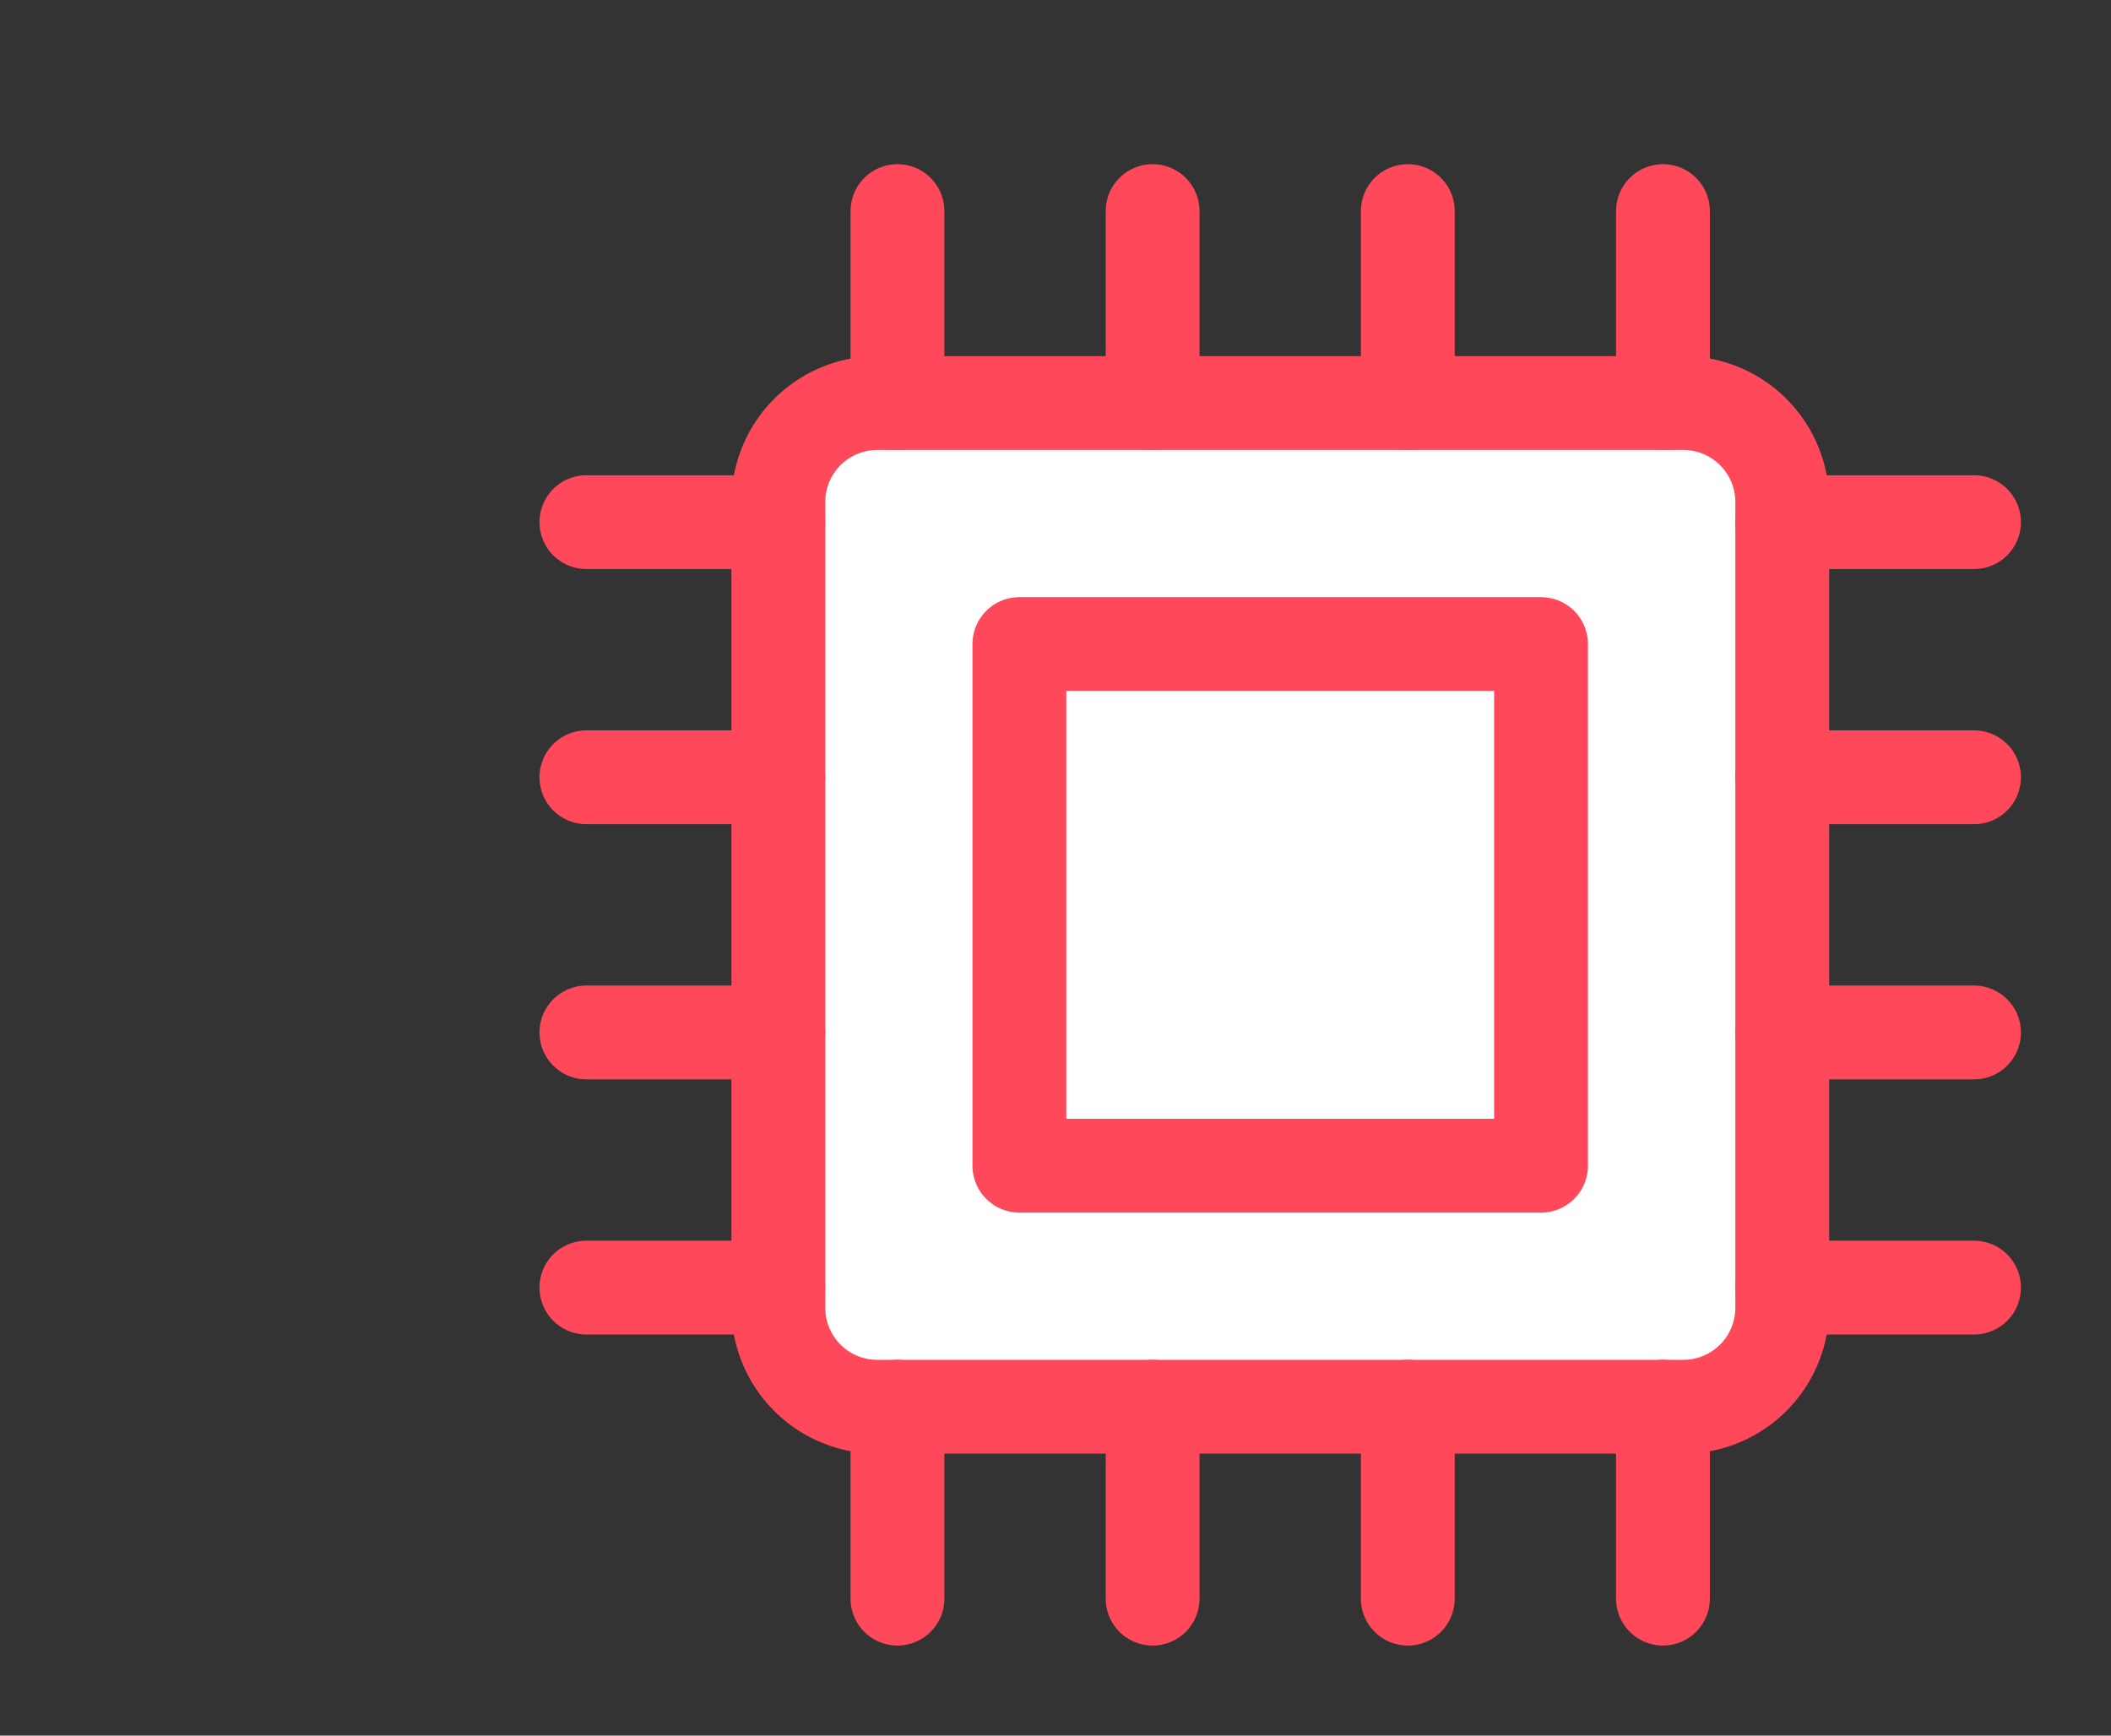 <svg xmlns="http://www.w3.org/2000/svg" xmlns:xlink="http://www.w3.org/1999/xlink" width="45" height="37" viewBox="0 0 45 37">
  <rect x="0" y="0" width="45" height="37" fill="#333333" stroke="none"/>
  <defs>
    <clipPath id="clip-path">
      <rect id="사각형_1156" data-name="사각형 1156" width="45" height="37" transform="translate(-17344 -17863)" fill="none" stroke="#707070" stroke-width="1"/>
    </clipPath>
  </defs>
  <g id="그룹_3965" data-name="그룹 3965" transform="translate(17344 17863)">
    <path id="패스_194" data-name="패스 194" d="M2.11,0H19.287A2.11,2.11,0,0,1,21.4,2.11V19.287a2.11,2.11,0,0,1-2.11,2.11H2.11A2.11,2.11,0,0,1,0,19.287V2.11A2.11,2.11,0,0,1,2.11,0Z" transform="translate(-17327.408 -17854.408)" fill="#fff" stroke="#ff485a" stroke-linecap="round" stroke-width="2"/>
    <line id="선_121" data-name="선 121" y1="4.092" transform="translate(-17324.869 -17858.5)" fill="#fff" stroke="#ff485a" stroke-linecap="round" stroke-linejoin="round" stroke-width="2"/>
    <line id="선_122" data-name="선 122" y1="4.092" transform="translate(-17319.43 -17858.5)" fill="#fff" stroke="#ff485a" stroke-linecap="round" stroke-linejoin="round" stroke-width="2"/>
    <line id="선_123" data-name="선 123" y1="4.092" transform="translate(-17313.99 -17858.5)" fill="#fff" stroke="#ff485a" stroke-linecap="round" stroke-linejoin="round" stroke-width="2"/>
    <line id="선_124" data-name="선 124" y1="4.092" transform="translate(-17308.551 -17858.5)" fill="#fff" stroke="#ff485a" stroke-linecap="round" stroke-linejoin="round" stroke-width="2"/>
    <line id="선_125" data-name="선 125" x1="4.092" transform="translate(-17331.5 -17835.551)" fill="#fff" stroke="#ff485a" stroke-linecap="round" stroke-linejoin="round" stroke-width="2"/>
    <line id="선_126" data-name="선 126" x1="4.092" transform="translate(-17331.5 -17840.99)" fill="#fff" stroke="#ff485a" stroke-linecap="round" stroke-linejoin="round" stroke-width="2"/>
    <line id="선_127" data-name="선 127" x1="4.092" transform="translate(-17331.5 -17846.43)" fill="#fff" stroke="#ff485a" stroke-linecap="round" stroke-linejoin="round" stroke-width="2"/>
    <line id="선_128" data-name="선 128" x1="4.092" transform="translate(-17331.5 -17851.869)" fill="#fff" stroke="#ff485a" stroke-linecap="round" stroke-linejoin="round" stroke-width="2"/>
    <line id="선_129" data-name="선 129" y2="4.092" transform="translate(-17308.551 -17833.012)" fill="#fff" stroke="#ff485a" stroke-linecap="round" stroke-linejoin="round" stroke-width="2"/>
    <line id="선_130" data-name="선 130" y2="4.092" transform="translate(-17313.99 -17833.012)" fill="#fff" stroke="#ff485a" stroke-linecap="round" stroke-linejoin="round" stroke-width="2"/>
    <line id="선_131" data-name="선 131" y2="4.092" transform="translate(-17319.43 -17833.012)" fill="#fff" stroke="#ff485a" stroke-linecap="round" stroke-linejoin="round" stroke-width="2"/>
    <line id="선_132" data-name="선 132" y2="4.092" transform="translate(-17324.869 -17833.012)" fill="#fff" stroke="#ff485a" stroke-linecap="round" stroke-linejoin="round" stroke-width="2"/>
    <line id="선_133" data-name="선 133" x2="4.092" transform="translate(-17306.012 -17851.869)" fill="#fff" stroke="#ff485a" stroke-linecap="round" stroke-linejoin="round" stroke-width="2"/>
    <line id="선_134" data-name="선 134" x2="4.092" transform="translate(-17306.012 -17846.43)" fill="#fff" stroke="#ff485a" stroke-linecap="round" stroke-linejoin="round" stroke-width="2"/>
    <line id="선_135" data-name="선 135" x2="4.092" transform="translate(-17306.012 -17840.99)" fill="#fff" stroke="#ff485a" stroke-linecap="round" stroke-linejoin="round" stroke-width="2"/>
    <line id="선_136" data-name="선 136" x2="4.092" transform="translate(-17306.012 -17835.551)" fill="#fff" stroke="#ff485a" stroke-linecap="round" stroke-linejoin="round" stroke-width="2"/>
    <g id="마스크_그룹_58" data-name="마스크 그룹 58" clip-path="url(#clip-path)">
      <rect id="사각형_297" data-name="사각형 297" width="11.12" height="11.12" transform="translate(-17322.27 -17849.27)" fill="#fff" stroke="#ff485a" stroke-linecap="round" stroke-linejoin="round" stroke-width="2"/>
    </g>
  </g>
</svg>
